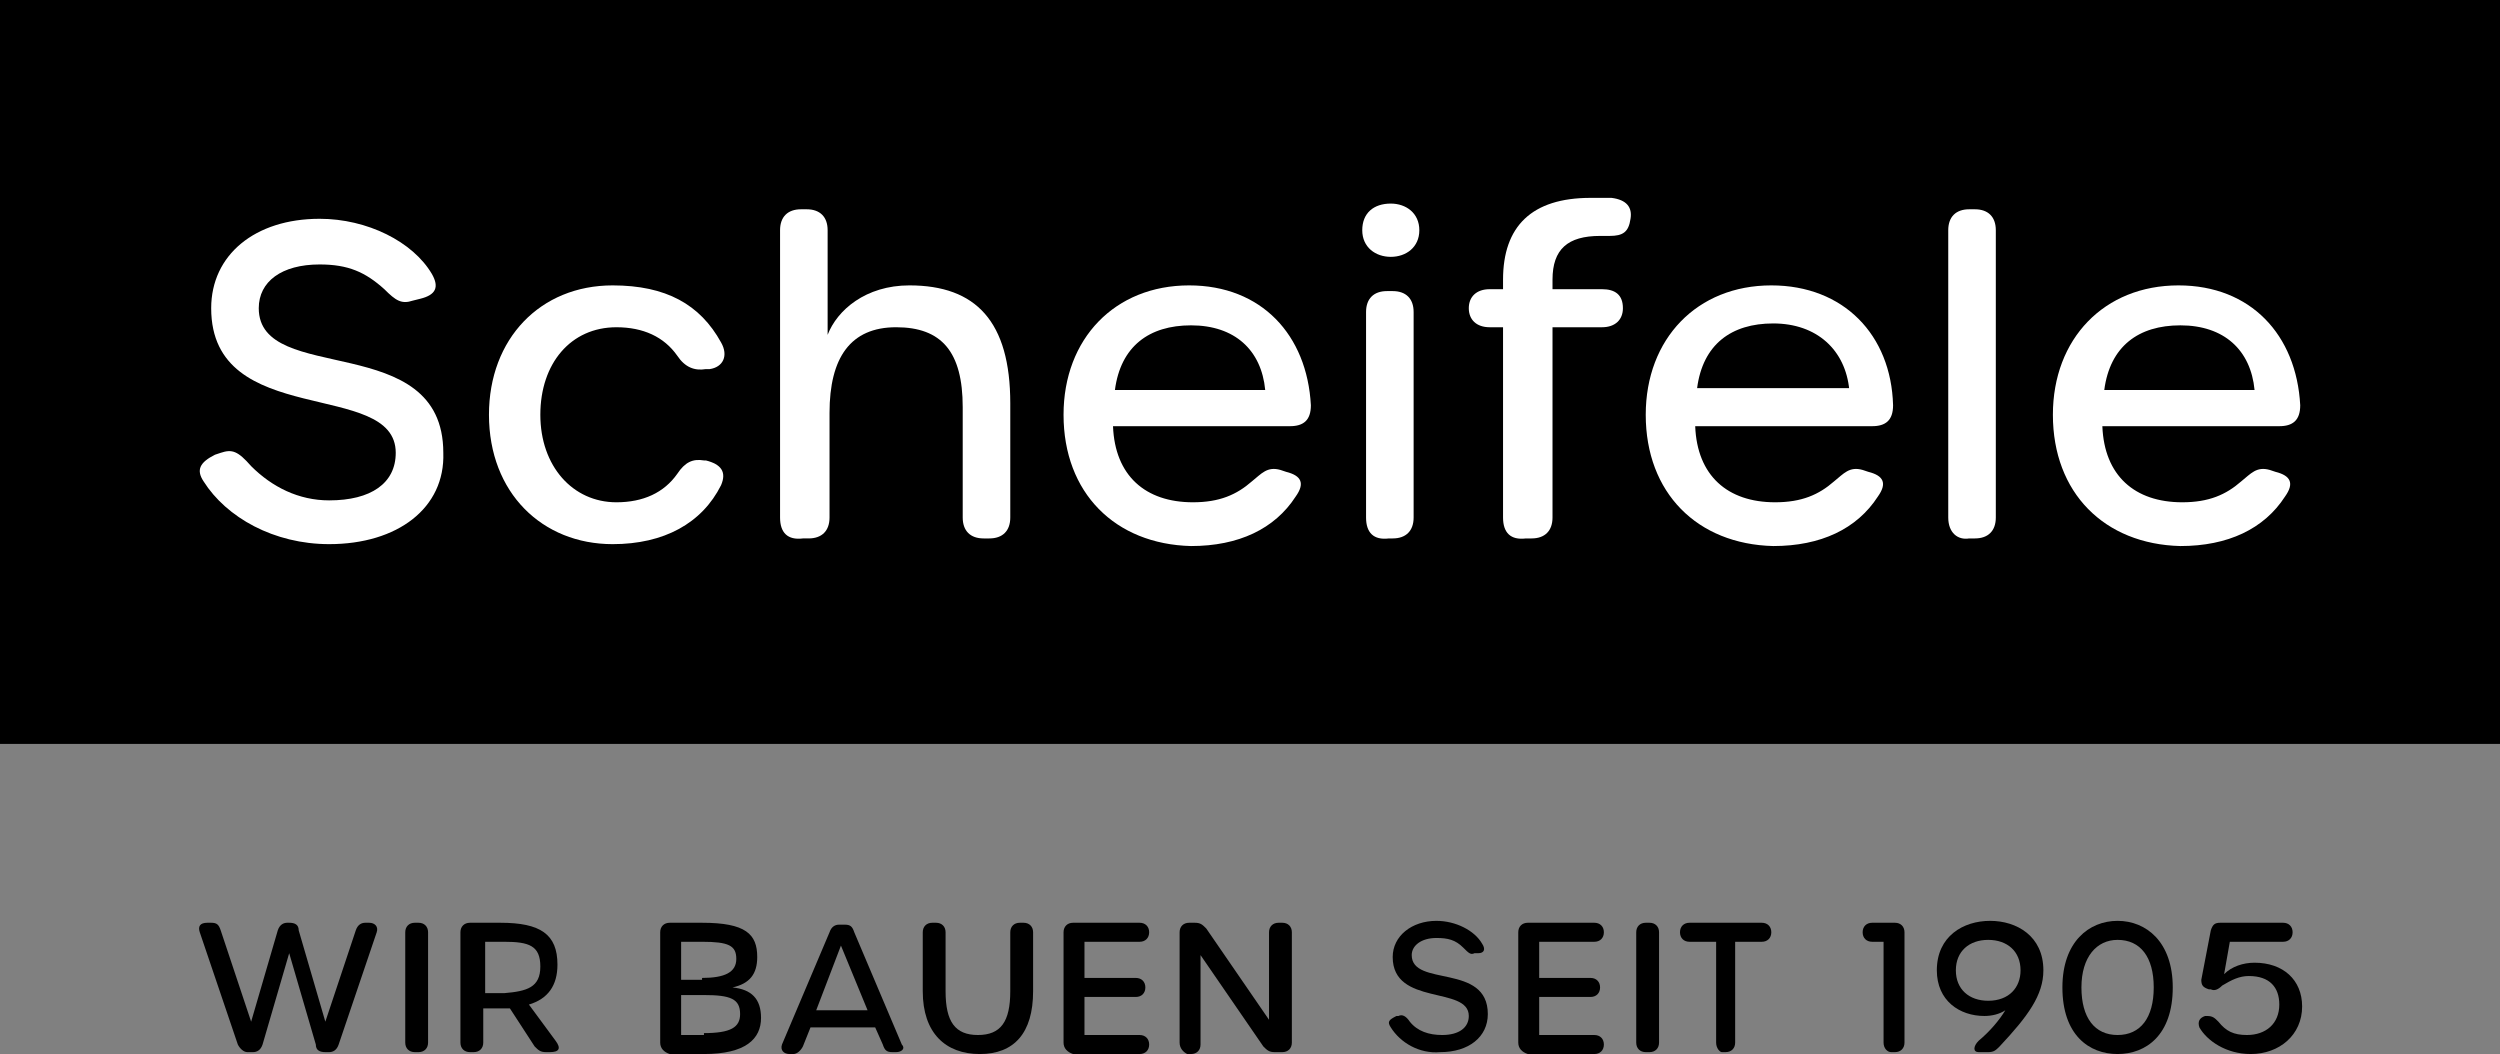 <?xml version="1.0" encoding="utf-8"?>
<!-- Generator: Adobe Illustrator 23.0.6, SVG Export Plug-In . SVG Version: 6.00 Build 0)  -->
<svg version="1.0" id="Ebene_1" xmlns="http://www.w3.org/2000/svg" xmlns:xlink="http://www.w3.org/1999/xlink" x="0px" y="0px"
	 width="131.4px" height="55.4px" viewBox="0 0 131.4 55.4" style="enable-background:new 0 0 131.4 55.4;" xml:space="preserve">
<rect x="0" y="0" width="131.4" height="55.4" fill="#808080" stroke="none"/>
<style type="text/css">
	.st0{fill:#FFFFFF;}
</style>
<g>
	<rect width="131.4" height="39.1"/>
	<path d="M12.5,54.9l-2-5.9c-0.1-0.3,0-0.5,0.4-0.5h0.2c0.3,0,0.4,0.1,0.5,0.4l1.6,4.8l1.4-4.8c0.1-0.3,0.3-0.4,0.5-0.4h0.1
		c0.3,0,0.5,0.1,0.5,0.4l1.4,4.8l1.6-4.8c0.1-0.3,0.3-0.4,0.5-0.4h0.2c0.3,0,0.5,0.2,0.4,0.5l-2,5.9c-0.1,0.3-0.3,0.4-0.5,0.4h-0.2
		c-0.3,0-0.5-0.1-0.5-0.4l-1.4-4.8l-1.4,4.8c-0.1,0.3-0.3,0.4-0.5,0.4H13C12.8,55.3,12.6,55.1,12.5,54.9z"/>
	<path d="M21.3,54.8V49c0-0.3,0.2-0.5,0.5-0.5h0.2c0.3,0,0.5,0.2,0.5,0.5v5.8c0,0.3-0.2,0.5-0.5,0.5h-0.2
		C21.5,55.3,21.3,55.1,21.3,54.8z"/>
	<path d="M29.2,54.7c0.3,0.4,0.2,0.6-0.3,0.6h-0.2c-0.3,0-0.4-0.1-0.6-0.3l-1.3-2c-0.1,0-0.3,0-0.4,0h-1v1.8c0,0.3-0.2,0.5-0.5,0.5
		h-0.2c-0.3,0-0.5-0.2-0.5-0.5V49c0-0.3,0.2-0.5,0.5-0.5h1.6c2.1,0,3,0.6,3,2.2c0,1.1-0.5,1.8-1.5,2.1L29.2,54.7z M28.4,50.8
		c0-1.1-0.6-1.3-1.9-1.3h-1v2.7h1C27.7,52.1,28.4,51.9,28.4,50.8z"/>
	<path d="M34.7,54.8V49c0-0.3,0.2-0.5,0.5-0.5h1.7c2.3,0,2.9,0.6,2.9,1.8c0,0.9-0.4,1.4-1.3,1.6c1,0.1,1.5,0.6,1.5,1.6
		c0,1.1-0.8,1.9-3,1.9h-1.8C34.9,55.3,34.7,55.1,34.7,54.8z M36.9,51.4c1.2,0,1.8-0.3,1.8-1c0-0.7-0.4-0.9-1.8-0.9h-1.1v2H36.9z
		 M37,54.3c1.4,0,1.9-0.3,1.9-1c0-0.8-0.5-1-1.9-1h-1.2v2.1H37z"/>
	<path d="M47.1,55.3h-0.2c-0.3,0-0.4-0.1-0.5-0.4L46,54h-3.4l-0.4,1c-0.1,0.2-0.3,0.4-0.5,0.4h-0.2c-0.3,0-0.5-0.2-0.4-0.5l2.5-5.9
		c0.1-0.3,0.3-0.4,0.5-0.4h0.3c0.3,0,0.4,0.1,0.5,0.4l2.5,5.9C47.6,55.1,47.4,55.3,47.1,55.3z M45.6,53.1l-1.4-3.4l-1.3,3.4H45.6z"
		/>
	<path d="M48.5,52.1V49c0-0.3,0.2-0.5,0.5-0.5h0.2c0.3,0,0.5,0.2,0.5,0.5v3.1c0,1.6,0.5,2.3,1.7,2.3c1.2,0,1.7-0.7,1.7-2.3V49
		c0-0.3,0.2-0.5,0.5-0.5h0.2c0.3,0,0.5,0.2,0.5,0.5v3.1c0,2.2-1,3.3-2.8,3.3S48.5,54.3,48.5,52.1z"/>
	<path d="M55.9,54.8V49c0-0.3,0.2-0.5,0.5-0.5h3.5c0.3,0,0.5,0.2,0.5,0.5v0c0,0.3-0.2,0.5-0.5,0.5H57v1.9h2.7c0.3,0,0.5,0.2,0.5,0.5
		v0c0,0.3-0.2,0.5-0.5,0.5H57v2h2.9c0.3,0,0.5,0.2,0.5,0.5v0c0,0.3-0.2,0.5-0.5,0.5h-3.5C56.1,55.3,55.9,55.1,55.9,54.8z"/>
	<path d="M62,54.8V49c0-0.3,0.2-0.5,0.5-0.5h0.3c0.3,0,0.4,0.1,0.6,0.3l3.3,4.8V49c0-0.3,0.2-0.5,0.5-0.5h0.2c0.3,0,0.5,0.2,0.5,0.5
		v5.8c0,0.3-0.2,0.5-0.5,0.5H67c-0.3,0-0.4-0.1-0.6-0.3l-3.3-4.8v4.7c0,0.3-0.2,0.5-0.5,0.5h-0.2C62.2,55.3,62,55.1,62,54.8z"/>
	<path d="M73.1,54c-0.2-0.3-0.1-0.4,0.3-0.6l0.1,0c0.2-0.1,0.4,0,0.6,0.3c0.4,0.5,1,0.7,1.7,0.7c0.9,0,1.4-0.4,1.4-1
		c0-1.6-4-0.5-4-3.1c0-1.1,1-1.9,2.3-1.9c1,0,2,0.5,2.4,1.2c0.2,0.3,0.1,0.5-0.2,0.5l-0.2,0c-0.2,0.1-0.3,0-0.6-0.3
		c-0.4-0.4-0.8-0.5-1.4-0.5c-0.8,0-1.3,0.4-1.3,0.9c0,1.7,4,0.4,4,3.1c0,1.2-1,2-2.5,2C74.6,55.4,73.6,54.8,73.1,54z"/>
	<path d="M79.8,54.8V49c0-0.3,0.2-0.5,0.5-0.5h3.5c0.3,0,0.5,0.2,0.5,0.5v0c0,0.3-0.2,0.5-0.5,0.5h-2.9v1.9h2.7
		c0.3,0,0.5,0.2,0.5,0.5v0c0,0.3-0.2,0.5-0.5,0.5h-2.7v2h2.9c0.3,0,0.5,0.2,0.5,0.5v0c0,0.3-0.2,0.5-0.5,0.5h-3.5
		C80,55.3,79.8,55.1,79.8,54.8z"/>
	<path d="M86,54.8V49c0-0.3,0.2-0.5,0.5-0.5h0.2c0.3,0,0.5,0.2,0.5,0.5v5.8c0,0.3-0.2,0.5-0.5,0.5h-0.2C86.2,55.3,86,55.1,86,54.8z"
		/>
	<path d="M90.2,54.8v-5.3h-1.4c-0.3,0-0.5-0.2-0.5-0.5v0c0-0.3,0.2-0.5,0.5-0.5h3.8c0.3,0,0.5,0.2,0.5,0.5v0c0,0.3-0.2,0.5-0.5,0.5
		h-1.4v5.3c0,0.3-0.2,0.5-0.5,0.5h-0.2C90.4,55.3,90.2,55.1,90.2,54.8z"/>
	<path d="M99,54.8v-5.3h-0.6c-0.3,0-0.5-0.2-0.5-0.5v0c0-0.3,0.2-0.5,0.5-0.5h1.2c0.3,0,0.5,0.2,0.5,0.5v5.8c0,0.3-0.2,0.5-0.5,0.5
		h-0.2C99.2,55.3,99,55.1,99,54.8z"/>
	<path d="M104,54.7c0.6-0.5,1.1-1.1,1.4-1.6c-0.3,0.2-0.7,0.3-1.1,0.3c-1.3,0-2.5-0.8-2.5-2.4c0-1.8,1.4-2.6,2.8-2.6
		c1.4,0,2.8,0.8,2.8,2.6c0,1.3-0.8,2.4-2.3,4c-0.2,0.2-0.3,0.3-0.6,0.3H104C103.7,55.3,103.7,55,104,54.7z M106.2,51
		c0-1-0.7-1.6-1.7-1.6c-1,0-1.7,0.6-1.7,1.6c0,1,0.7,1.6,1.7,1.6C105.6,52.6,106.2,51.9,106.2,51z"/>
	<path d="M108.4,51.9c0-2.4,1.4-3.5,2.9-3.5c1.5,0,2.9,1.1,2.9,3.5c0,2.5-1.4,3.5-2.9,3.5C109.8,55.4,108.4,54.4,108.4,51.9z
		 M113.2,51.9c0-1.6-0.7-2.5-1.9-2.5c-1.1,0-1.9,0.9-1.9,2.5c0,1.6,0.7,2.5,1.9,2.5C112.5,54.4,113.2,53.5,113.2,51.9z"/>
	<path d="M115.6,54c-0.1-0.3,0-0.5,0.3-0.6l0.1,0c0.3,0,0.4,0.1,0.6,0.3c0.4,0.5,0.8,0.7,1.5,0.7c1,0,1.7-0.6,1.7-1.6
		c0-0.9-0.5-1.5-1.6-1.5c-0.5,0-0.9,0.2-1.4,0.5c-0.2,0.2-0.4,0.3-0.6,0.2l-0.1,0c-0.3-0.1-0.4-0.2-0.4-0.5l0.5-2.6
		c0.1-0.3,0.2-0.4,0.5-0.4h3.3c0.3,0,0.5,0.2,0.5,0.5v0c0,0.3-0.2,0.5-0.5,0.5h-2.8l-0.3,1.7c0.4-0.4,1-0.6,1.6-0.6
		c1.5,0,2.5,0.9,2.5,2.3c0,1.5-1.2,2.5-2.7,2.5C117,55.4,116,54.7,115.6,54z"/>
	<path class="st0" d="M17.3,28.6c-2.9,0-5.4-1.4-6.6-3.3c-0.4-0.6-0.2-1,0.6-1.4l0.3-0.1c0.6-0.2,0.9-0.1,1.6,0.7
		c1.1,1.1,2.5,1.8,4.1,1.8c2.2,0,3.5-0.9,3.5-2.5c0-3.9-9.7-1.2-9.7-7.6c0-2.8,2.3-4.7,5.7-4.7c2.5,0,4.9,1.2,5.9,2.9
		c0.4,0.7,0.2,1.1-0.6,1.3l-0.4,0.1c-0.6,0.2-0.9,0-1.5-0.6c-1-0.9-1.9-1.3-3.4-1.3c-2,0-3.2,0.9-3.2,2.3c0,4.1,9.7,1.1,9.7,7.6
		C23.4,26.7,20.9,28.6,17.3,28.6L17.3,28.6z"/>
	<path class="st0" d="M25.7,21.8c0-4,2.7-6.8,6.5-6.8c2.8,0,4.6,1,5.7,3c0.4,0.7,0.1,1.3-0.6,1.4l-0.2,0c-0.6,0.1-1.1-0.1-1.5-0.7
		c-0.7-1-1.8-1.5-3.2-1.5c-2.4,0-4,1.9-4,4.6c0,2.7,1.7,4.6,4,4.6c1.4,0,2.5-0.5,3.2-1.5c0.4-0.6,0.8-0.8,1.4-0.7l0.1,0
		c0.8,0.2,1.1,0.6,0.8,1.3c-1,2-3,3.1-5.7,3.1C28.5,28.6,25.7,25.9,25.7,21.8z"/>
	<path class="st0" d="M41,27.2V12.1c0-0.7,0.4-1.1,1.1-1.1h0.3c0.7,0,1.1,0.4,1.1,1.1v5.5c0.5-1.3,2-2.6,4.3-2.6
		c3.5,0,5.3,1.9,5.3,6.2v6c0,0.7-0.4,1.1-1.1,1.1h-0.3c-0.7,0-1.1-0.4-1.1-1.1v-5.8c0-2.9-1.1-4.2-3.5-4.2c-2.4,0-3.5,1.6-3.5,4.5
		v5.5c0,0.7-0.4,1.1-1.1,1.1h-0.3C41.4,28.4,41,28,41,27.2z"/>
	<path class="st0" d="M55.9,21.8c0-4,2.7-6.8,6.6-6.8c3.8,0,6.2,2.6,6.4,6.3c0,0.8-0.4,1.1-1.1,1.1h-9.3c0.1,2.6,1.7,4,4.2,4
		c1.4,0,2.3-0.4,3.1-1.1c0.5-0.4,0.8-0.8,1.5-0.6l0.3,0.1c0.8,0.2,1,0.6,0.5,1.3c-1.1,1.7-3,2.6-5.5,2.6
		C58.6,28.6,55.9,25.9,55.9,21.8z M66.5,20.5c-0.2-2.1-1.6-3.4-3.9-3.4c-2.2,0-3.7,1.1-4,3.4H66.5z"/>
	<path class="st0" d="M71.6,12.1c0-0.9,0.6-1.4,1.5-1.4c0.8,0,1.5,0.5,1.5,1.4c0,0.9-0.7,1.4-1.5,1.4C72.3,13.5,71.6,13,71.6,12.1z
		 M71.8,27.2V16.4c0-0.7,0.4-1.1,1.1-1.1h0.3c0.7,0,1.1,0.4,1.1,1.1v10.8c0,0.7-0.4,1.1-1.1,1.1H73C72.2,28.4,71.8,28,71.8,27.2z"/>
	<path class="st0" d="M79,27.2v-10h-0.7c-0.7,0-1.1-0.4-1.1-1c0-0.6,0.4-1,1.1-1H79v-0.5c0-2.8,1.5-4.3,4.6-4.3c0.4,0,0.8,0,1.1,0
		c0.8,0.1,1.1,0.5,1,1.1c-0.1,0.7-0.4,0.9-1.1,0.9c-0.2,0-0.3,0-0.5,0c-1.7,0-2.5,0.7-2.5,2.3v0.5h2.6c0.7,0,1.1,0.3,1.1,1
		c0,0.6-0.4,1-1.1,1h-2.6v10c0,0.7-0.4,1.1-1.1,1.1h-0.3C79.4,28.4,79,28,79,27.2z"/>
	<path class="st0" d="M86.5,21.8c0-4,2.7-6.8,6.6-6.8c3.8,0,6.3,2.6,6.4,6.3c0,0.8-0.4,1.1-1.1,1.1h-9.3c0.1,2.6,1.7,4,4.2,4
		c1.4,0,2.3-0.4,3.1-1.1c0.5-0.4,0.8-0.8,1.5-0.6l0.3,0.1c0.8,0.2,1,0.6,0.5,1.3c-1.1,1.7-3,2.6-5.5,2.6
		C89.2,28.6,86.5,25.9,86.5,21.8z M97.2,20.5C97,18.4,95.5,17,93.2,17c-2.2,0-3.7,1.1-4,3.4H97.2z"/>
	<path class="st0" d="M102.4,27.2V12.1c0-0.7,0.4-1.1,1.1-1.1h0.3c0.7,0,1.1,0.4,1.1,1.1v15.1c0,0.7-0.4,1.1-1.1,1.1h-0.3
		C102.9,28.4,102.4,28,102.4,27.2z"/>
	<path class="st0" d="M107.9,21.8c0-4,2.7-6.8,6.6-6.8c3.8,0,6.2,2.6,6.4,6.3c0,0.8-0.4,1.1-1.1,1.1h-9.3c0.1,2.6,1.7,4,4.2,4
		c1.4,0,2.3-0.4,3.1-1.1c0.5-0.4,0.8-0.8,1.5-0.6l0.3,0.1c0.8,0.2,1,0.6,0.5,1.3c-1.1,1.7-3,2.6-5.5,2.6
		C110.6,28.6,107.9,25.9,107.9,21.8z M118.5,20.5c-0.2-2.1-1.6-3.4-3.9-3.4c-2.2,0-3.7,1.1-4,3.4H118.5z"/>
</g>
</svg>
